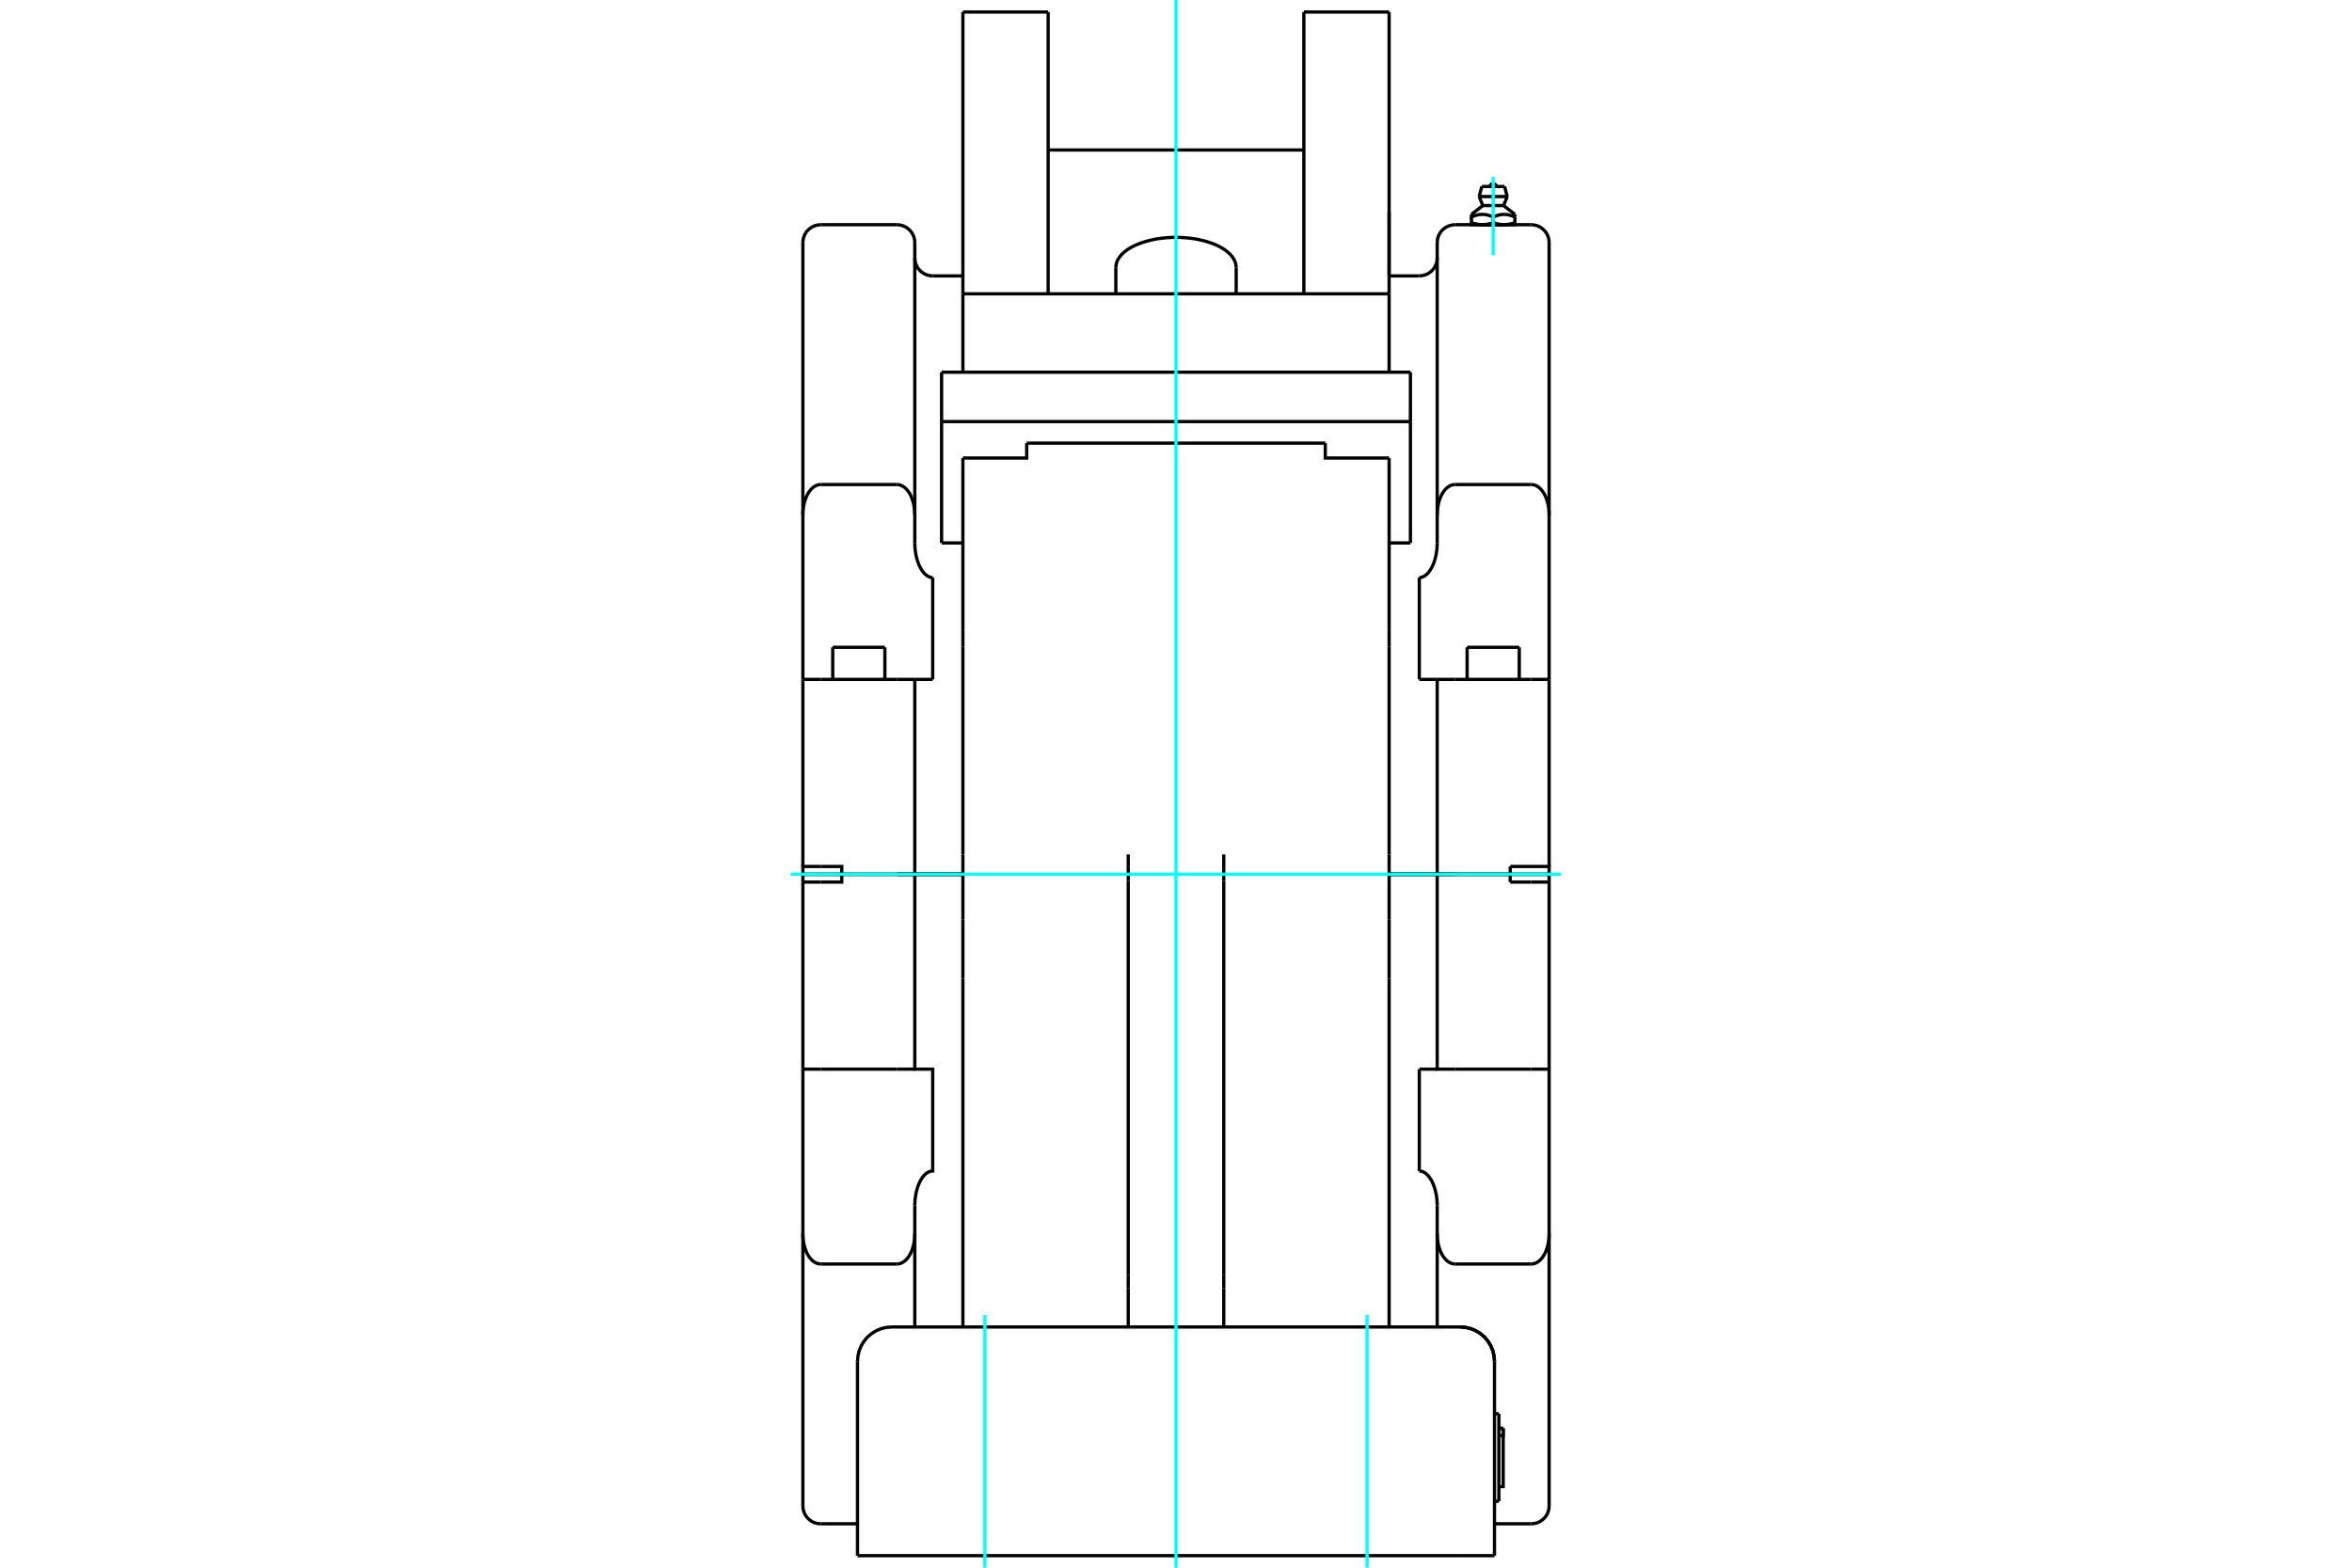 <?xml version="1.0" standalone="no"?>
<!DOCTYPE svg PUBLIC "-//W3C//DTD SVG 1.1//EN"
	"http://www.w3.org/Graphics/SVG/1.1/DTD/svg11.dtd">
<svg xmlns="http://www.w3.org/2000/svg" height="100%" width="100%" viewBox="0 0 36000 24000">
	<rect x="-1800" y="-1200" width="39600" height="26400" style="fill:#FFF"/>
	<g style="fill:none; fill-rule:evenodd" transform="matrix(1 0 0 1 0 0)">
		<g style="fill:none; stroke:#000; stroke-width:50; shape-rendering:geometricPrecision">
			<line x1="21262" y1="13384" x2="23116" y2="13384"/>
			<line x1="13728" y1="13384" x2="14738" y2="13384"/>
			<line x1="21724" y1="13385" x2="21262" y2="13385"/>
			<line x1="21998" y1="13385" x2="21724" y2="13385"/>
			<line x1="22272" y1="13385" x2="21998" y2="13385"/>
			<line x1="23116" y1="13385" x2="22272" y2="13385"/>
			<line x1="23116" y1="13385" x2="23711" y2="13385"/>
			<line x1="12289" y1="13385" x2="12884" y2="13385"/>
			<line x1="13728" y1="13385" x2="12884" y2="13385"/>
			<line x1="14002" y1="13385" x2="13728" y2="13385"/>
			<line x1="14276" y1="13385" x2="14002" y2="13385"/>
			<line x1="14738" y1="13385" x2="14276" y2="13385"/>
			<line x1="23116" y1="13504" x2="23116" y2="13385"/>
			<line x1="23711" y1="13385" x2="23711" y2="13504"/>
			<line x1="23437" y1="13504" x2="23116" y2="13504"/>
			<line x1="23711" y1="13504" x2="23437" y2="13504"/>
			<line x1="22272" y1="16368" x2="23437" y2="16368"/>
			<polyline points="23711,13504 23711,16368 23711,18882 23711,23054"/>
			<line x1="23437" y1="16368" x2="23711" y2="16368"/>
			<polyline points="21998,13385 21998,16368 22272,16368"/>
			<line x1="21724" y1="16368" x2="21998" y2="16368"/>
			<line x1="21724" y1="16368" x2="21724" y2="17927"/>
			<polyline points="23711,18882 23711,18898 23711,18915 23710,18932 23709,18949 23707,18966 23705,18983 23703,19001 23700,19018 23697,19035 23693,19052 23690,19069 23685,19085 23681,19100 23676,19116 23670,19132 23664,19148 23658,19164 23650,19180 23643,19195 23634,19211 23626,19225 23616,19239 23607,19252 23597,19265 23585,19278 23573,19291 23560,19302 23547,19313 23533,19322 23519,19330 23504,19337 23487,19343 23471,19347 23454,19350 23437,19351"/>
			<polyline points="21998,18457 21998,18439 21997,18422 21996,18403 21995,18385 21994,18367 21992,18348 21989,18330 21987,18311 21984,18292 21980,18274 21976,18255 21972,18237 21967,18218 21962,18200 21957,18182 21951,18165 21944,18148 21938,18131 21931,18114 21923,18098 21915,18082 21907,18066 21897,18051 21887,18035 21876,18019 21864,18005 21852,17991 21839,17978 21825,17966 21811,17955 21795,17946 21778,17938 21761,17932 21742,17928 21724,17927"/>
			<line x1="21998" y1="18882" x2="21998" y2="18457"/>
			<polyline points="22272,19351 22256,19350 22239,19347 22222,19343 22206,19337 22191,19330 22177,19322 22163,19313 22149,19302 22136,19291 22124,19278 22113,19265 22102,19252 22093,19239 22084,19225 22075,19211 22067,19195 22059,19180 22052,19164 22045,19148 22039,19132 22034,19116 22029,19100 22024,19085 22020,19069 22016,19052 22013,19035 22009,19018 22007,19001 22004,18983 22002,18966 22001,18949 21999,18932 21999,18915 21998,18898 21998,18882"/>
			<line x1="23437" y1="19351" x2="22272" y2="19351"/>
			<line x1="21998" y1="18882" x2="21998" y2="20315"/>
			<line x1="23711" y1="10401" x2="23437" y2="10401"/>
			<line x1="21998" y1="10401" x2="21724" y2="10401"/>
			<line x1="22272" y1="10401" x2="21998" y2="10401"/>
			<line x1="23437" y1="10401" x2="22272" y2="10401"/>
			<line x1="22272" y1="7418" x2="23437" y2="7418"/>
			<polyline points="22556,3440 22556,3440 22557,3440 22559,3440 22561,3440 22563,3440 22567,3441 22570,3441 22575,3441 22580,3441 22586,3441 22592,3441 22599,3441 22606,3442 22614,3442 22622,3442 22630,3442 22639,3442 22648,3443 22658,3443 22668,3443 22678,3443 22689,3443 22701,3444 22713,3444 22725,3444 22737,3444 22750,3444 22763,3444 22776,3444 22789,3445 22802,3445 22815,3445 22829,3445 22842,3445 22855,3445 22868,3445 22881,3445 22894,3445 22907,3445 22920,3445 22934,3444 22947,3444 22960,3444 22972,3444 22985,3444 22997,3444 23009,3444 23020,3443 23031,3443 23042,3443 23052,3443 23061,3443 23070,3442 23079,3442 23088,3442 23096,3442 23104,3442 23111,3441 23118,3441 23124,3441 23129,3441 23134,3441 23139,3441 23143,3441 23146,3440 23149,3440 23151,3440 23152,3440 23153,3440 23153,3440"/>
			<polyline points="23116,13265 23437,13265 23711,13265 23711,13384 23116,13384 23116,13265"/>
			<line x1="23711" y1="10401" x2="23711" y2="13265"/>
			<polyline points="23711,3714 23711,7887 23711,10401"/>
			<line x1="22272" y1="13384" x2="23116" y2="13384"/>
			<polyline points="21998,10401 21998,13384 22272,13384"/>
			<line x1="21724" y1="8842" x2="21724" y2="10401"/>
			<polyline points="23437,7418 23454,7419 23471,7421 23487,7426 23504,7431 23519,7439 23533,7447 23547,7456 23560,7467 23573,7478 23585,7491 23597,7504 23607,7517 23616,7530 23626,7544 23634,7558 23643,7573 23650,7589 23658,7605 23664,7621 23670,7637 23676,7653 23681,7669 23685,7684 23690,7700 23693,7717 23697,7734 23700,7751 23703,7768 23705,7785 23707,7803 23709,7820 23710,7837 23711,7854 23711,7871 23711,7887"/>
			<polyline points="21998,7887 21998,7871 21999,7854 21999,7837 22001,7820 22002,7803 22004,7785 22007,7768 22009,7751 22013,7734 22016,7717 22020,7700 22024,7684 22029,7669 22034,7653 22039,7637 22045,7621 22052,7605 22059,7589 22067,7573 22075,7558 22084,7544 22093,7530 22102,7517 22113,7504 22124,7491 22136,7478 22149,7467 22163,7456 22177,7447 22191,7439 22206,7431 22222,7426 22239,7421 22256,7419 22272,7418"/>
			<line x1="21998" y1="8312" x2="21998" y2="7887"/>
			<polyline points="21724,8842 21742,8841 21761,8837 21778,8831 21795,8823 21810,8814 21825,8803 21839,8791 21852,8778 21865,8764 21876,8749 21887,8734 21896,8720 21906,8704 21914,8688 21923,8672 21931,8654 21938,8637 21945,8619 21952,8602 21957,8584 21963,8567 21967,8550 21972,8533 21976,8515 21980,8497 21983,8478 21986,8460 21989,8441 21992,8422 21994,8403 21995,8384 21996,8366 21997,8347 21998,8329 21998,8312"/>
			<line x1="21998" y1="3714" x2="21998" y2="7887"/>
			<line x1="21724" y1="13384" x2="21998" y2="13384"/>
			<line x1="21262" y1="13384" x2="21724" y2="13384"/>
			<line x1="12289" y1="13504" x2="12289" y2="13385"/>
			<line x1="12289" y1="18882" x2="12289" y2="23054"/>
			<line x1="12289" y1="18882" x2="12289" y2="16368"/>
			<line x1="12289" y1="13504" x2="12289" y2="16368"/>
			<line x1="12563" y1="13504" x2="12289" y2="13504"/>
			<line x1="12289" y1="16368" x2="12563" y2="16368"/>
			<line x1="13728" y1="16368" x2="14002" y2="16368"/>
			<polyline points="14002,13385 14002,16368 14276,16368 14276,17927 14258,17928 14239,17932 14222,17938 14205,17946 14190,17955 14175,17965 14161,17978 14148,17991 14135,18005 14124,18019 14113,18034 14104,18049 14094,18064 14086,18080 14077,18097 14069,18114 14062,18132 14055,18150 14048,18167 14043,18185 14037,18202 14033,18219 14028,18236 14024,18254 14020,18272 14017,18290 14014,18309 14011,18328 14008,18347 14006,18366 14005,18384 14004,18403 14003,18421 14002,18439 14002,18457"/>
			<polyline points="12563,19351 12546,19350 12529,19347 12513,19343 12496,19337 12481,19330 12467,19322 12453,19313 12440,19302 12427,19291 12415,19278 12403,19265 12393,19252 12384,19239 12374,19225 12366,19211 12357,19195 12350,19180 12342,19164 12336,19148 12330,19132 12324,19116 12319,19100 12315,19085 12310,19069 12307,19052 12303,19035 12300,19018 12297,19001 12295,18983 12293,18966 12291,18949 12290,18932 12289,18915 12289,18898 12289,18882"/>
			<line x1="13728" y1="19351" x2="12563" y2="19351"/>
			<polyline points="14002,18882 14002,18898 14001,18915 14001,18932 13999,18949 13998,18966 13996,18983 13993,19001 13991,19018 13987,19035 13984,19052 13980,19069 13976,19085 13971,19100 13966,19116 13961,19132 13955,19148 13948,19164 13941,19180 13933,19195 13925,19211 13916,19225 13907,19239 13898,19252 13887,19265 13876,19278 13864,19291 13851,19302 13837,19313 13823,19322 13809,19330 13794,19337 13778,19343 13761,19347 13744,19350 13728,19351"/>
			<line x1="14002" y1="18457" x2="14002" y2="18882"/>
			<line x1="12563" y1="16368" x2="13728" y2="16368"/>
			<line x1="14002" y1="18882" x2="14002" y2="20315"/>
			<polyline points="12884,13385 12884,13504 12563,13504"/>
			<line x1="12563" y1="10401" x2="12289" y2="10401"/>
			<line x1="13728" y1="10401" x2="12563" y2="10401"/>
			<line x1="14002" y1="10401" x2="13728" y2="10401"/>
			<line x1="14276" y1="10401" x2="14002" y2="10401"/>
			<line x1="12289" y1="10401" x2="12289" y2="13265"/>
			<line x1="12289" y1="10401" x2="12289" y2="7887"/>
			<line x1="12289" y1="3714" x2="12289" y2="7887"/>
			<polyline points="12289,13384 12289,13265 12563,13265"/>
			<line x1="13728" y1="13384" x2="14002" y2="13384"/>
			<polyline points="14002,10401 14002,13384 14276,13384 14738,13384"/>
			<line x1="14276" y1="8842" x2="14276" y2="10401"/>
			<polyline points="12289,7887 12289,7871 12289,7854 12290,7837 12291,7820 12293,7803 12295,7785 12297,7768 12300,7751 12303,7734 12307,7717 12310,7700 12315,7684 12319,7669 12324,7653 12330,7637 12336,7621 12342,7605 12350,7589 12357,7573 12366,7558 12374,7544 12384,7530 12393,7517 12403,7504 12415,7491 12427,7478 12440,7467 12453,7456 12467,7447 12481,7439 12496,7431 12513,7426 12529,7421 12546,7419 12563,7418"/>
			<polyline points="14002,8312 14002,8329 14003,8347 14004,8366 14005,8384 14006,8403 14008,8422 14011,8441 14014,8460 14017,8478 14020,8497 14024,8515 14028,8533 14033,8550 14037,8567 14043,8584 14048,8602 14055,8619 14062,8637 14069,8654 14077,8672 14086,8688 14094,8704 14104,8720 14113,8734 14124,8749 14135,8764 14148,8778 14161,8791 14175,8803 14190,8814 14205,8823 14222,8831 14239,8837 14258,8841 14276,8842"/>
			<line x1="14002" y1="7887" x2="14002" y2="8312"/>
			<polyline points="13728,7418 13744,7419 13761,7421 13778,7426 13794,7431 13809,7439 13823,7447 13837,7456 13851,7467 13864,7478 13876,7491 13887,7504 13898,7517 13907,7530 13916,7544 13925,7558 13933,7573 13941,7589 13948,7605 13955,7621 13961,7637 13966,7653 13971,7669 13976,7684 13980,7700 13984,7717 13987,7734 13991,7751 13993,7768 13996,7785 13998,7803 13999,7820 14001,7837 14001,7854 14002,7871 14002,7887"/>
			<line x1="12563" y1="7418" x2="13728" y2="7418"/>
			<line x1="14002" y1="3714" x2="14002" y2="7887"/>
			<polyline points="12563,13265 12884,13265 12884,13384 13728,13384"/>
			<line x1="12884" y1="13384" x2="12289" y2="13384"/>
			<line x1="12746" y1="9910" x2="13544" y2="9910"/>
			<line x1="14002" y1="13385" x2="13728" y2="13385"/>
			<line x1="14738" y1="13385" x2="14002" y2="13385"/>
			<line x1="22272" y1="13385" x2="21262" y2="13385"/>
			<line x1="22456" y1="9910" x2="23254" y2="9910"/>
			<polyline points="23021,3439 23016,3439 23012,3439 23007,3438 23003,3438 22998,3438 22994,3438 22989,3438 22984,3437 22980,3437 22975,3436 22971,3436 22966,3435 22962,3435 22957,3434 22952,3433 22948,3433 22943,3432 22938,3431 22934,3430 22929,3429 22924,3428 22920,3427 22915,3426 22910,3425 22905,3424 22900,3423 22895,3421 22890,3420 22886,3419 22880,3417 22875,3416 22870,3414 22865,3412 22860,3411 22855,3409"/>
			<polyline points="23187,3409 23182,3411 23176,3412 23171,3414 23166,3416 23161,3417 23156,3419 23151,3420 23146,3421 23141,3423 23136,3424 23132,3425 23127,3426 23122,3427 23117,3428 23113,3429 23108,3430 23103,3431 23099,3432 23094,3433 23089,3433 23085,3434 23080,3435 23075,3435 23071,3436 23066,3436 23062,3437 23057,3437 23053,3438 23048,3438 23044,3438 23039,3438 23035,3438 23030,3439 23025,3439 23021,3439"/>
			<line x1="23187" y1="3409" x2="23187" y2="3322"/>
			<polyline points="22855,3322 22866,3318 22876,3313 22886,3309 22897,3305 22907,3302 22916,3299 22926,3296 22935,3293 22945,3291 22954,3289 22963,3287 22972,3286 22981,3285 22990,3284 22999,3283 23008,3283 23016,3282 23025,3282 23034,3283 23043,3283 23052,3284 23061,3285 23070,3286 23079,3287 23088,3289 23097,3291 23106,3293 23116,3296 23125,3299 23135,3302 23145,3305 23155,3309 23166,3313 23176,3318 23187,3322"/>
			<line x1="22855" y1="3322" x2="22855" y2="3409"/>
			<polyline points="22696,3147 22855,3147 23014,3147"/>
			<line x1="23187" y1="3322" x2="23187" y2="3282"/>
			<polyline points="22522,3282 22522,3322 22533,3318 22544,3313 22554,3309 22564,3305 22574,3302 22584,3299 22594,3296 22603,3293 22612,3291 22622,3289 22631,3287 22640,3286 22649,3285 22658,3284 22667,3283 22675,3283 22684,3282 22693,3282 22702,3283 22711,3283 22720,3284 22728,3285 22737,3286 22746,3287 22756,3289 22765,3291 22774,3293 22784,3296 22793,3299 22803,3302 22813,3305 22823,3309 22833,3313 22844,3318 22855,3322"/>
			<polyline points="23021,3439 23187,3439 23187,3409"/>
			<polyline points="22689,3439 22684,3439 22679,3439 22675,3438 22670,3438 22666,3438 22661,3438 22657,3438 22652,3437 22648,3437 22643,3436 22639,3436 22634,3435 22629,3435 22625,3434 22620,3433 22616,3433 22611,3432 22606,3431 22602,3430 22597,3429 22592,3428 22587,3427 22583,3426 22578,3425 22573,3424 22568,3423 22563,3421 22558,3420 22553,3419 22548,3417 22543,3416 22538,3414 22533,3412 22528,3411 22522,3409"/>
			<polyline points="22855,3409 22849,3411 22844,3412 22839,3414 22834,3416 22829,3417 22824,3419 22819,3420 22814,3421 22809,3423 22804,3424 22799,3425 22795,3426 22790,3427 22785,3428 22780,3429 22776,3430 22771,3431 22766,3432 22762,3433 22757,3433 22752,3434 22748,3435 22743,3435 22739,3436 22734,3436 22730,3437 22725,3437 22720,3438 22716,3438 22711,3438 22707,3438 22702,3438 22698,3439 22693,3439 22689,3439"/>
			<polyline points="22522,3322 22522,3409 22522,3439 22689,3439 23021,3439"/>
			<polyline points="22640,3009 22855,3009 23070,3009"/>
			<polyline points="22681,2855 22855,2855 23029,2855"/>
			<polyline points="17079,4094 17083,4053 17094,4012 17112,3972 17138,3932 17170,3894 17209,3858 17255,3823 17306,3791 17363,3761 17426,3734 17493,3710 17563,3689 17638,3671 17715,3656 17795,3645 17876,3638 17959,3634 18041,3634 18124,3638 18205,3645 18285,3656 18362,3671 18437,3689 18507,3710 18574,3734 18637,3761 18694,3791 18745,3823 18791,3858 18830,3894 18862,3932 18888,3972 18906,4012 18917,4053 18921,4094"/>
			<line x1="14738" y1="8312" x2="14412" y2="8312"/>
			<line x1="21588" y1="8312" x2="21262" y2="8312"/>
			<line x1="21588" y1="6454" x2="21588" y2="8312"/>
			<line x1="14412" y1="6454" x2="21588" y2="6454"/>
			<line x1="14412" y1="8312" x2="14412" y2="6454"/>
			<line x1="14412" y1="5698" x2="14412" y2="6454"/>
			<line x1="21588" y1="5698" x2="21588" y2="6454"/>
			<line x1="14412" y1="5698" x2="21588" y2="5698"/>
			<line x1="14738" y1="4498" x2="14738" y2="5698"/>
			<line x1="14738" y1="4498" x2="14738" y2="184"/>
			<line x1="21262" y1="3241" x2="21262" y2="4224"/>
			<line x1="21262" y1="4498" x2="21262" y2="184"/>
			<line x1="21262" y1="4498" x2="21262" y2="5698"/>
			<line x1="14738" y1="4498" x2="21262" y2="4498"/>
			<line x1="19957" y1="4498" x2="19957" y2="184"/>
			<line x1="16043" y1="4498" x2="16043" y2="184"/>
			<line x1="22942" y1="21643" x2="22942" y2="22983"/>
			<line x1="22875" y1="21643" x2="22942" y2="21643"/>
			<line x1="22942" y1="22983" x2="22875" y2="22983"/>
			<line x1="23008" y1="21867" x2="23008" y2="21976"/>
			<line x1="22942" y1="21867" x2="23008" y2="21867"/>
			<polyline points="22942,21976 23008,21976 23008,21867"/>
			<polyline points="22942,22759 23008,22759 23008,21976"/>
			<line x1="13651" y1="23816" x2="22349" y2="23816"/>
			<line x1="21262" y1="9897" x2="21262" y2="9635"/>
			<line x1="14738" y1="9897" x2="14738" y2="9635"/>
			<line x1="21262" y1="13081" x2="21262" y2="9897"/>
			<line x1="14738" y1="13081" x2="14738" y2="9897"/>
			<line x1="17269" y1="13276" x2="17269" y2="13081"/>
			<line x1="18731" y1="13276" x2="18731" y2="13081"/>
			<line x1="21262" y1="13536" x2="21262" y2="13081"/>
			<line x1="21262" y1="20315" x2="21262" y2="14982"/>
			<line x1="14738" y1="20315" x2="14738" y2="14982"/>
			<line x1="21262" y1="14982" x2="21262" y2="14072"/>
			<line x1="14738" y1="14982" x2="14738" y2="14072"/>
			<line x1="21262" y1="14072" x2="21262" y2="13536"/>
			<polyline points="14738,14072 14738,13536 14738,13081"/>
			<line x1="18731" y1="13484" x2="18731" y2="13276"/>
			<line x1="18731" y1="19515" x2="18731" y2="13484"/>
			<line x1="18731" y1="19723" x2="18731" y2="19515"/>
			<line x1="18731" y1="20315" x2="18731" y2="19723"/>
			<line x1="17269" y1="13484" x2="17269" y2="13276"/>
			<line x1="17269" y1="19515" x2="17269" y2="13484"/>
			<line x1="17269" y1="19723" x2="17269" y2="19515"/>
			<line x1="17269" y1="20315" x2="17269" y2="19723"/>
			<line x1="22875" y1="23816" x2="22349" y2="23816"/>
			<line x1="13651" y1="23816" x2="13125" y2="23816"/>
			<line x1="22875" y1="23816" x2="22875" y2="20840"/>
			<line x1="13125" y1="23816" x2="13125" y2="20840"/>
			<line x1="13651" y1="20315" x2="22349" y2="20315"/>
			<polyline points="22875,20840 22868,20758 22849,20677 22817,20601 22774,20531 22721,20468 22658,20415 22588,20372 22512,20340 22432,20321 22349,20315"/>
			<line x1="21262" y1="9635" x2="21262" y2="7012"/>
			<line x1="14738" y1="9635" x2="14738" y2="7012"/>
			<polyline points="21262,7012 20285,7012 20285,6784"/>
			<polyline points="15715,6784 15715,7012 14738,7012"/>
			<line x1="20285" y1="6784" x2="15715" y2="6784"/>
			<polyline points="23437,23328 23480,23325 23522,23315 23562,23299 23598,23276 23631,23248 23659,23215 23682,23179 23698,23139 23708,23097 23711,23054"/>
			<line x1="22875" y1="23328" x2="23437" y2="23328"/>
			<line x1="23437" y1="3440" x2="23153" y2="3440"/>
			<line x1="22556" y1="3440" x2="22272" y2="3440"/>
			<polyline points="23711,3714 23708,3672 23698,3630 23682,3590 23659,3553 23631,3521 23598,3493 23562,3470 23522,3454 23480,3444 23437,3440"/>
			<polyline points="22272,3440 22229,3444 22187,3454 22148,3470 22111,3493 22078,3521 22050,3553 22028,3590 22011,3630 22001,3672 21998,3714"/>
			<polyline points="21724,4224 21767,4220 21809,4210 21848,4194 21885,4171 21918,4143 21946,4111 21968,4074 21985,4034 21995,3992 21998,3949"/>
			<line x1="21724" y1="4224" x2="21262" y2="4224"/>
			<line x1="12563" y1="23328" x2="13125" y2="23328"/>
			<polyline points="12289,23054 12292,23097 12302,23139 12318,23179 12341,23215 12369,23248 12402,23276 12438,23299 12478,23315 12520,23325 12563,23328"/>
			<line x1="14738" y1="4224" x2="14276" y2="4224"/>
			<polyline points="12563,3440 12520,3444 12478,3454 12438,3470 12402,3493 12369,3521 12341,3553 12318,3590 12302,3630 12292,3672 12289,3714"/>
			<line x1="13728" y1="3440" x2="12563" y2="3440"/>
			<polyline points="14002,3714 13999,3672 13989,3630 13972,3590 13950,3553 13922,3521 13889,3493 13852,3470 13813,3454 13771,3444 13728,3440"/>
			<polyline points="14002,3949 14005,3992 14015,4034 14032,4074 14054,4111 14082,4143 14115,4171 14152,4194 14191,4210 14233,4220 14276,4224"/>
			<line x1="12746" y1="9910" x2="12746" y2="10401"/>
			<line x1="13544" y1="10401" x2="13544" y2="9910"/>
			<line x1="22456" y1="9910" x2="22456" y2="10401"/>
			<line x1="23254" y1="10401" x2="23254" y2="9910"/>
			<polyline points="22901,2855 22900,2848 22899,2841 22896,2834 22892,2828 22887,2823 22882,2818 22876,2814 22869,2811 22862,2810 22855,2809 22848,2810 22840,2811 22834,2814 22828,2818 22822,2823 22817,2828 22814,2834 22811,2841 22809,2848 22809,2855"/>
			<line x1="22696" y1="3147" x2="22522" y2="3282"/>
			<line x1="23187" y1="3282" x2="23014" y2="3147"/>
			<line x1="22556" y1="3439" x2="22556" y2="3440"/>
			<line x1="23153" y1="3440" x2="23153" y2="3439"/>
			<line x1="22640" y1="3009" x2="22696" y2="3147"/>
			<line x1="23014" y1="3147" x2="23070" y2="3009"/>
			<line x1="22681" y1="2855" x2="22640" y2="3009"/>
			<line x1="23070" y1="3009" x2="23029" y2="2855"/>
			<line x1="17079" y1="4094" x2="17079" y2="4498"/>
			<line x1="18921" y1="4498" x2="18921" y2="4094"/>
			<line x1="19957" y1="2296" x2="16043" y2="2296"/>
			<line x1="21262" y1="184" x2="19957" y2="184"/>
			<line x1="16043" y1="184" x2="14738" y2="184"/>
			<line x1="23008" y1="21867" x2="22942" y2="21867"/>
			<polyline points="22875,20840 22868,20758 22849,20677 22817,20601 22774,20531 22721,20468 22658,20415 22588,20372 22512,20340 22432,20321 22349,20315"/>
			<polyline points="13651,20315 13568,20321 13488,20340 13412,20372 13342,20415 13279,20468 13226,20531 13183,20601 13151,20677 13132,20758 13125,20840"/>
		</g>
		<g style="fill:none; stroke:#0FF; stroke-width:50; shape-rendering:geometricPrecision">
			<line x1="12105" y1="13384" x2="23895" y2="13384"/>
			<line x1="22855" y1="3907" x2="22855" y2="2709"/>
			<line x1="18000" y1="24000" x2="18000" y2="0"/>
			<line x1="20925" y1="24000" x2="20925" y2="20130"/>
			<line x1="15075" y1="24000" x2="15075" y2="20130"/>
		</g>
	</g>
</svg>
